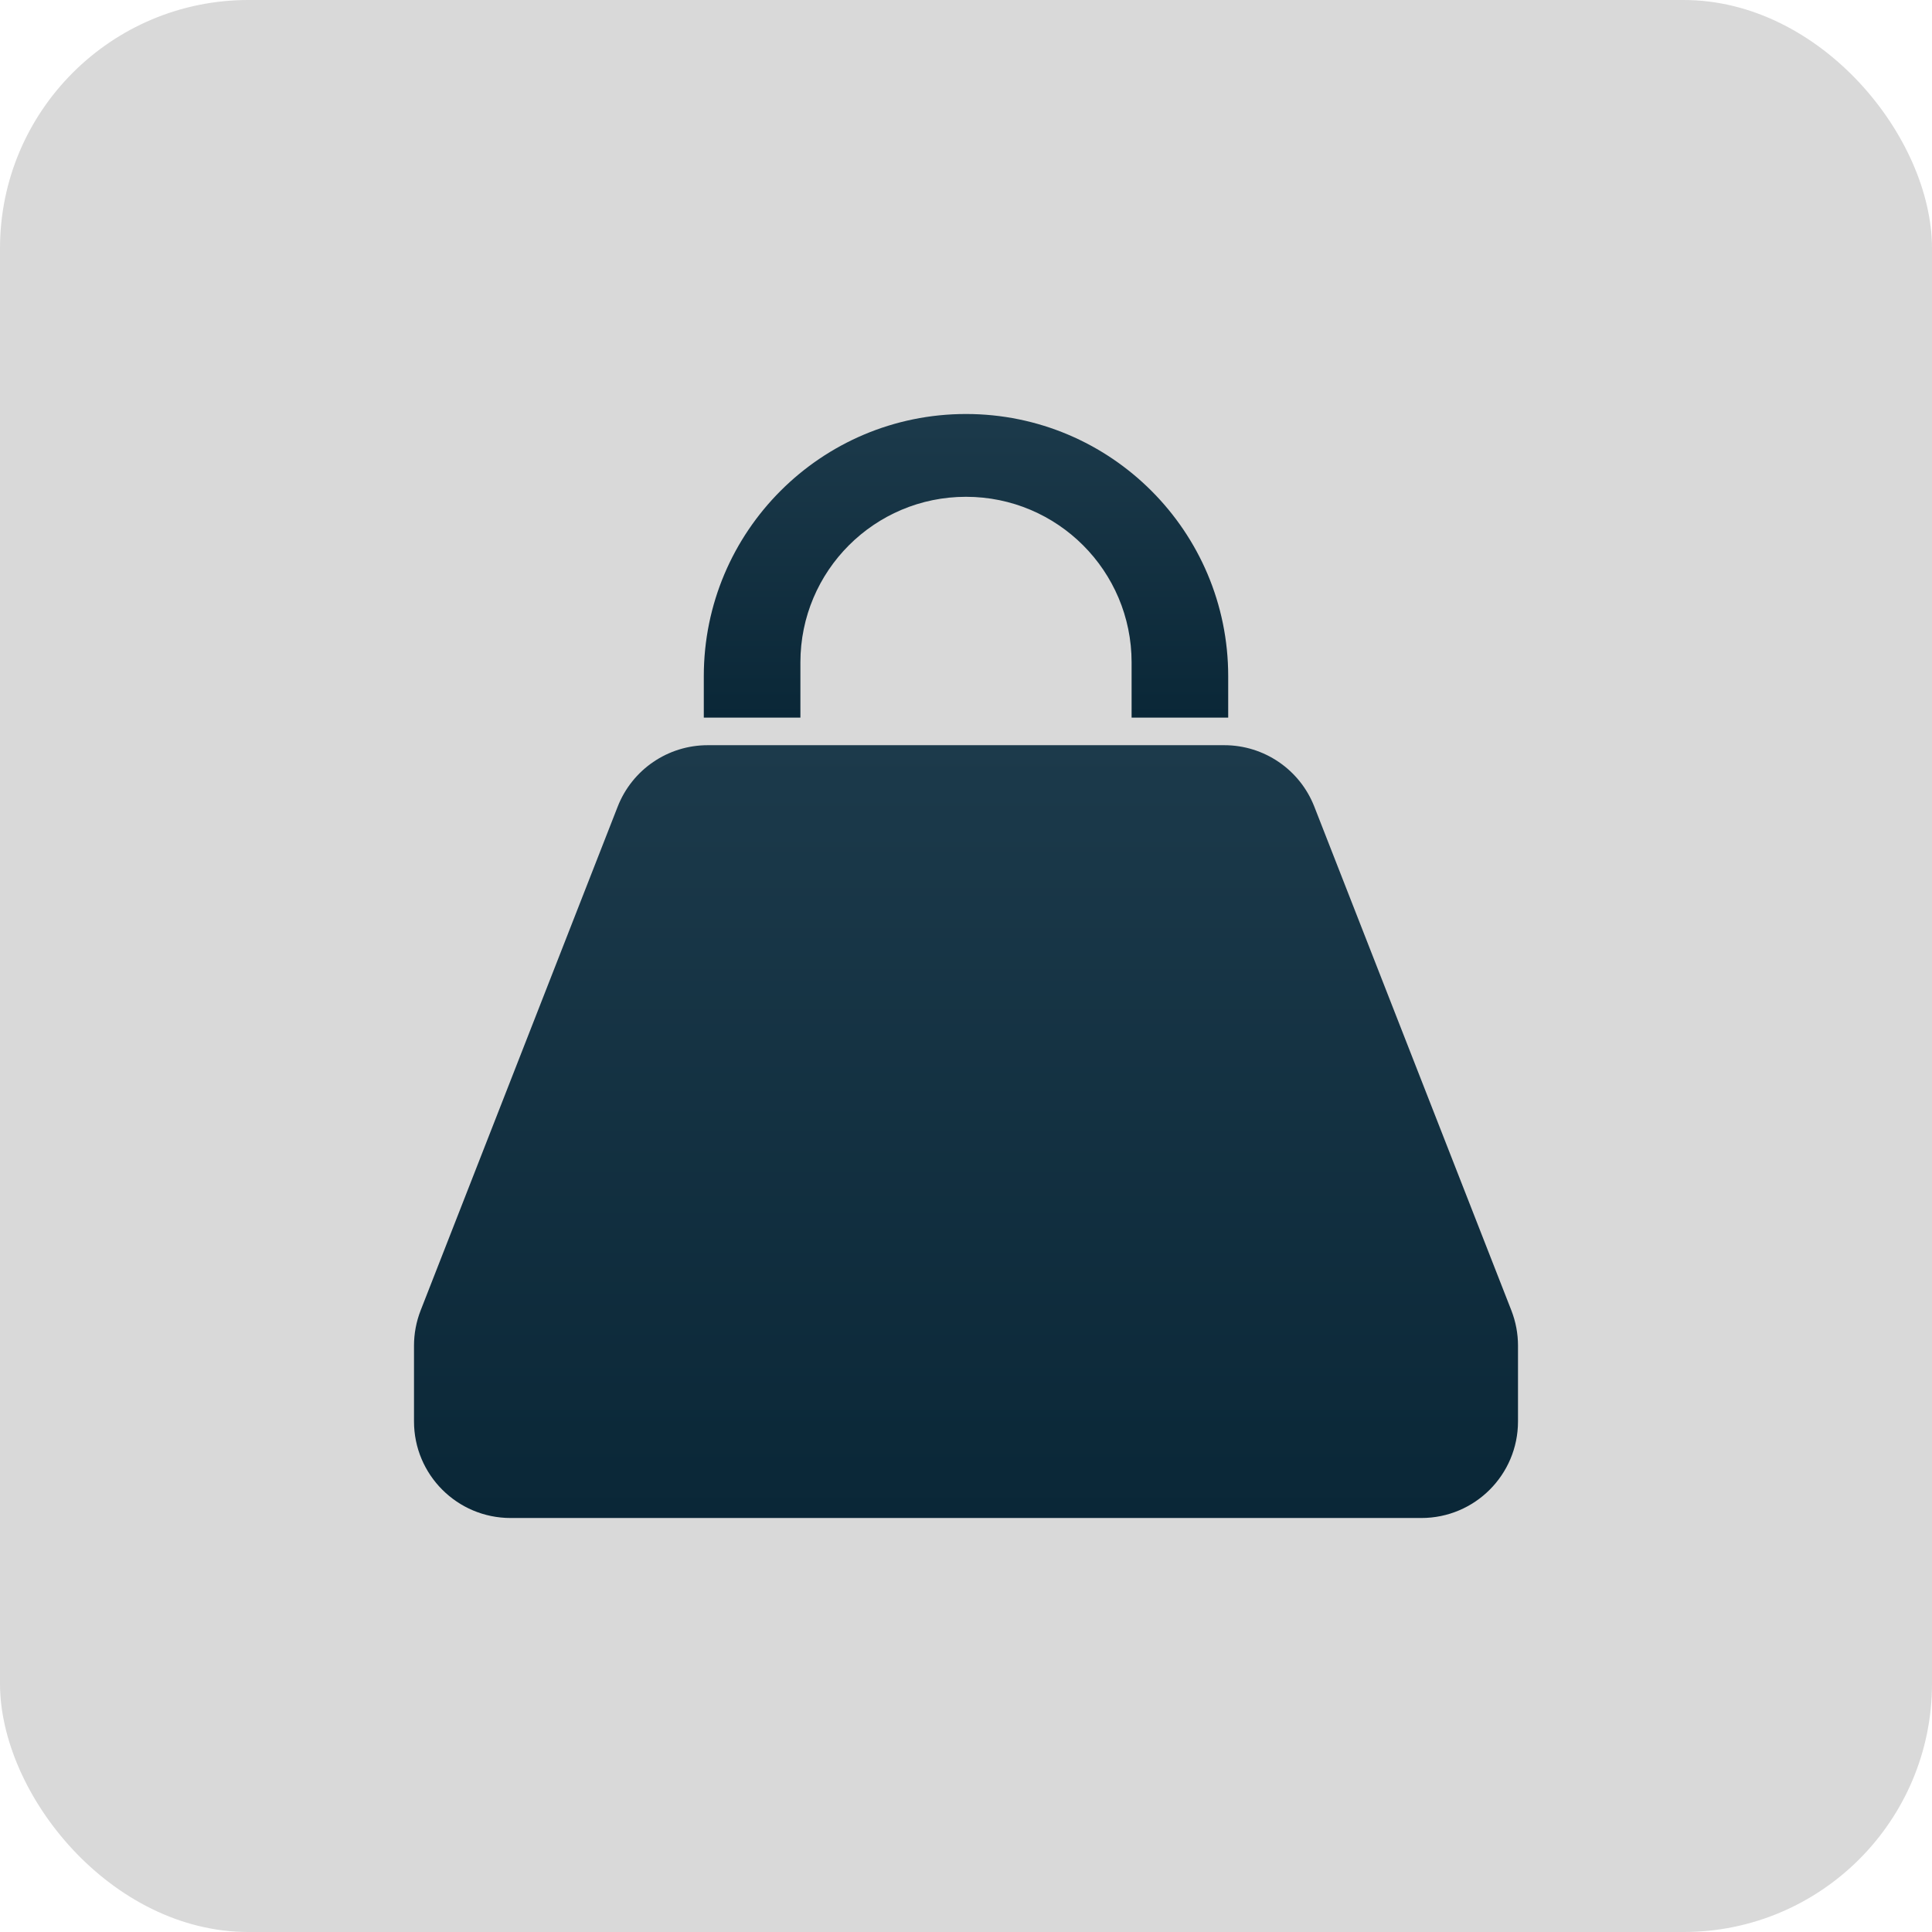 <svg width="140" height="140" viewBox="0 0 140 140" fill="none" xmlns="http://www.w3.org/2000/svg">
<rect width="140" height="140" rx="18" fill="#D9D9D9"/>
<path d="M58 48V52H51V49C51 38.508 59.508 30 70 30C80.492 30 89 38.508 89 49V52H82V48C82 41.371 76.629 36 70 36C63.371 36 58 41.371 58 48Z" fill="url(#paint0_linear_391_427)"/>
<path d="M44.761 58.449C45.812 55.765 48.398 54 51.281 54H88.719C91.602 54 94.188 55.765 95.239 58.449L109.52 94.961C109.836 95.773 110 96.637 110 97.508V103C110 106.867 106.867 110 103 110H37C33.133 110 30 106.867 30 103V97.508C30 96.637 30.164 95.773 30.48 94.961L44.761 58.449Z" fill="url(#paint1_linear_391_427)"/>
<defs>
<linearGradient id="paint0_linear_391_427" x1="70" y1="30" x2="70" y2="52" gradientUnits="userSpaceOnUse">
<stop stop-color="#1C3A4B"/>
<stop offset="1" stop-color="#0A2737"/>
</linearGradient>
<linearGradient id="paint1_linear_391_427" x1="70" y1="54" x2="70" y2="110" gradientUnits="userSpaceOnUse">
<stop stop-color="#1C3A4B"/>
<stop offset="1" stop-color="#0A2737"/>
</linearGradient>
</defs>
</svg>
